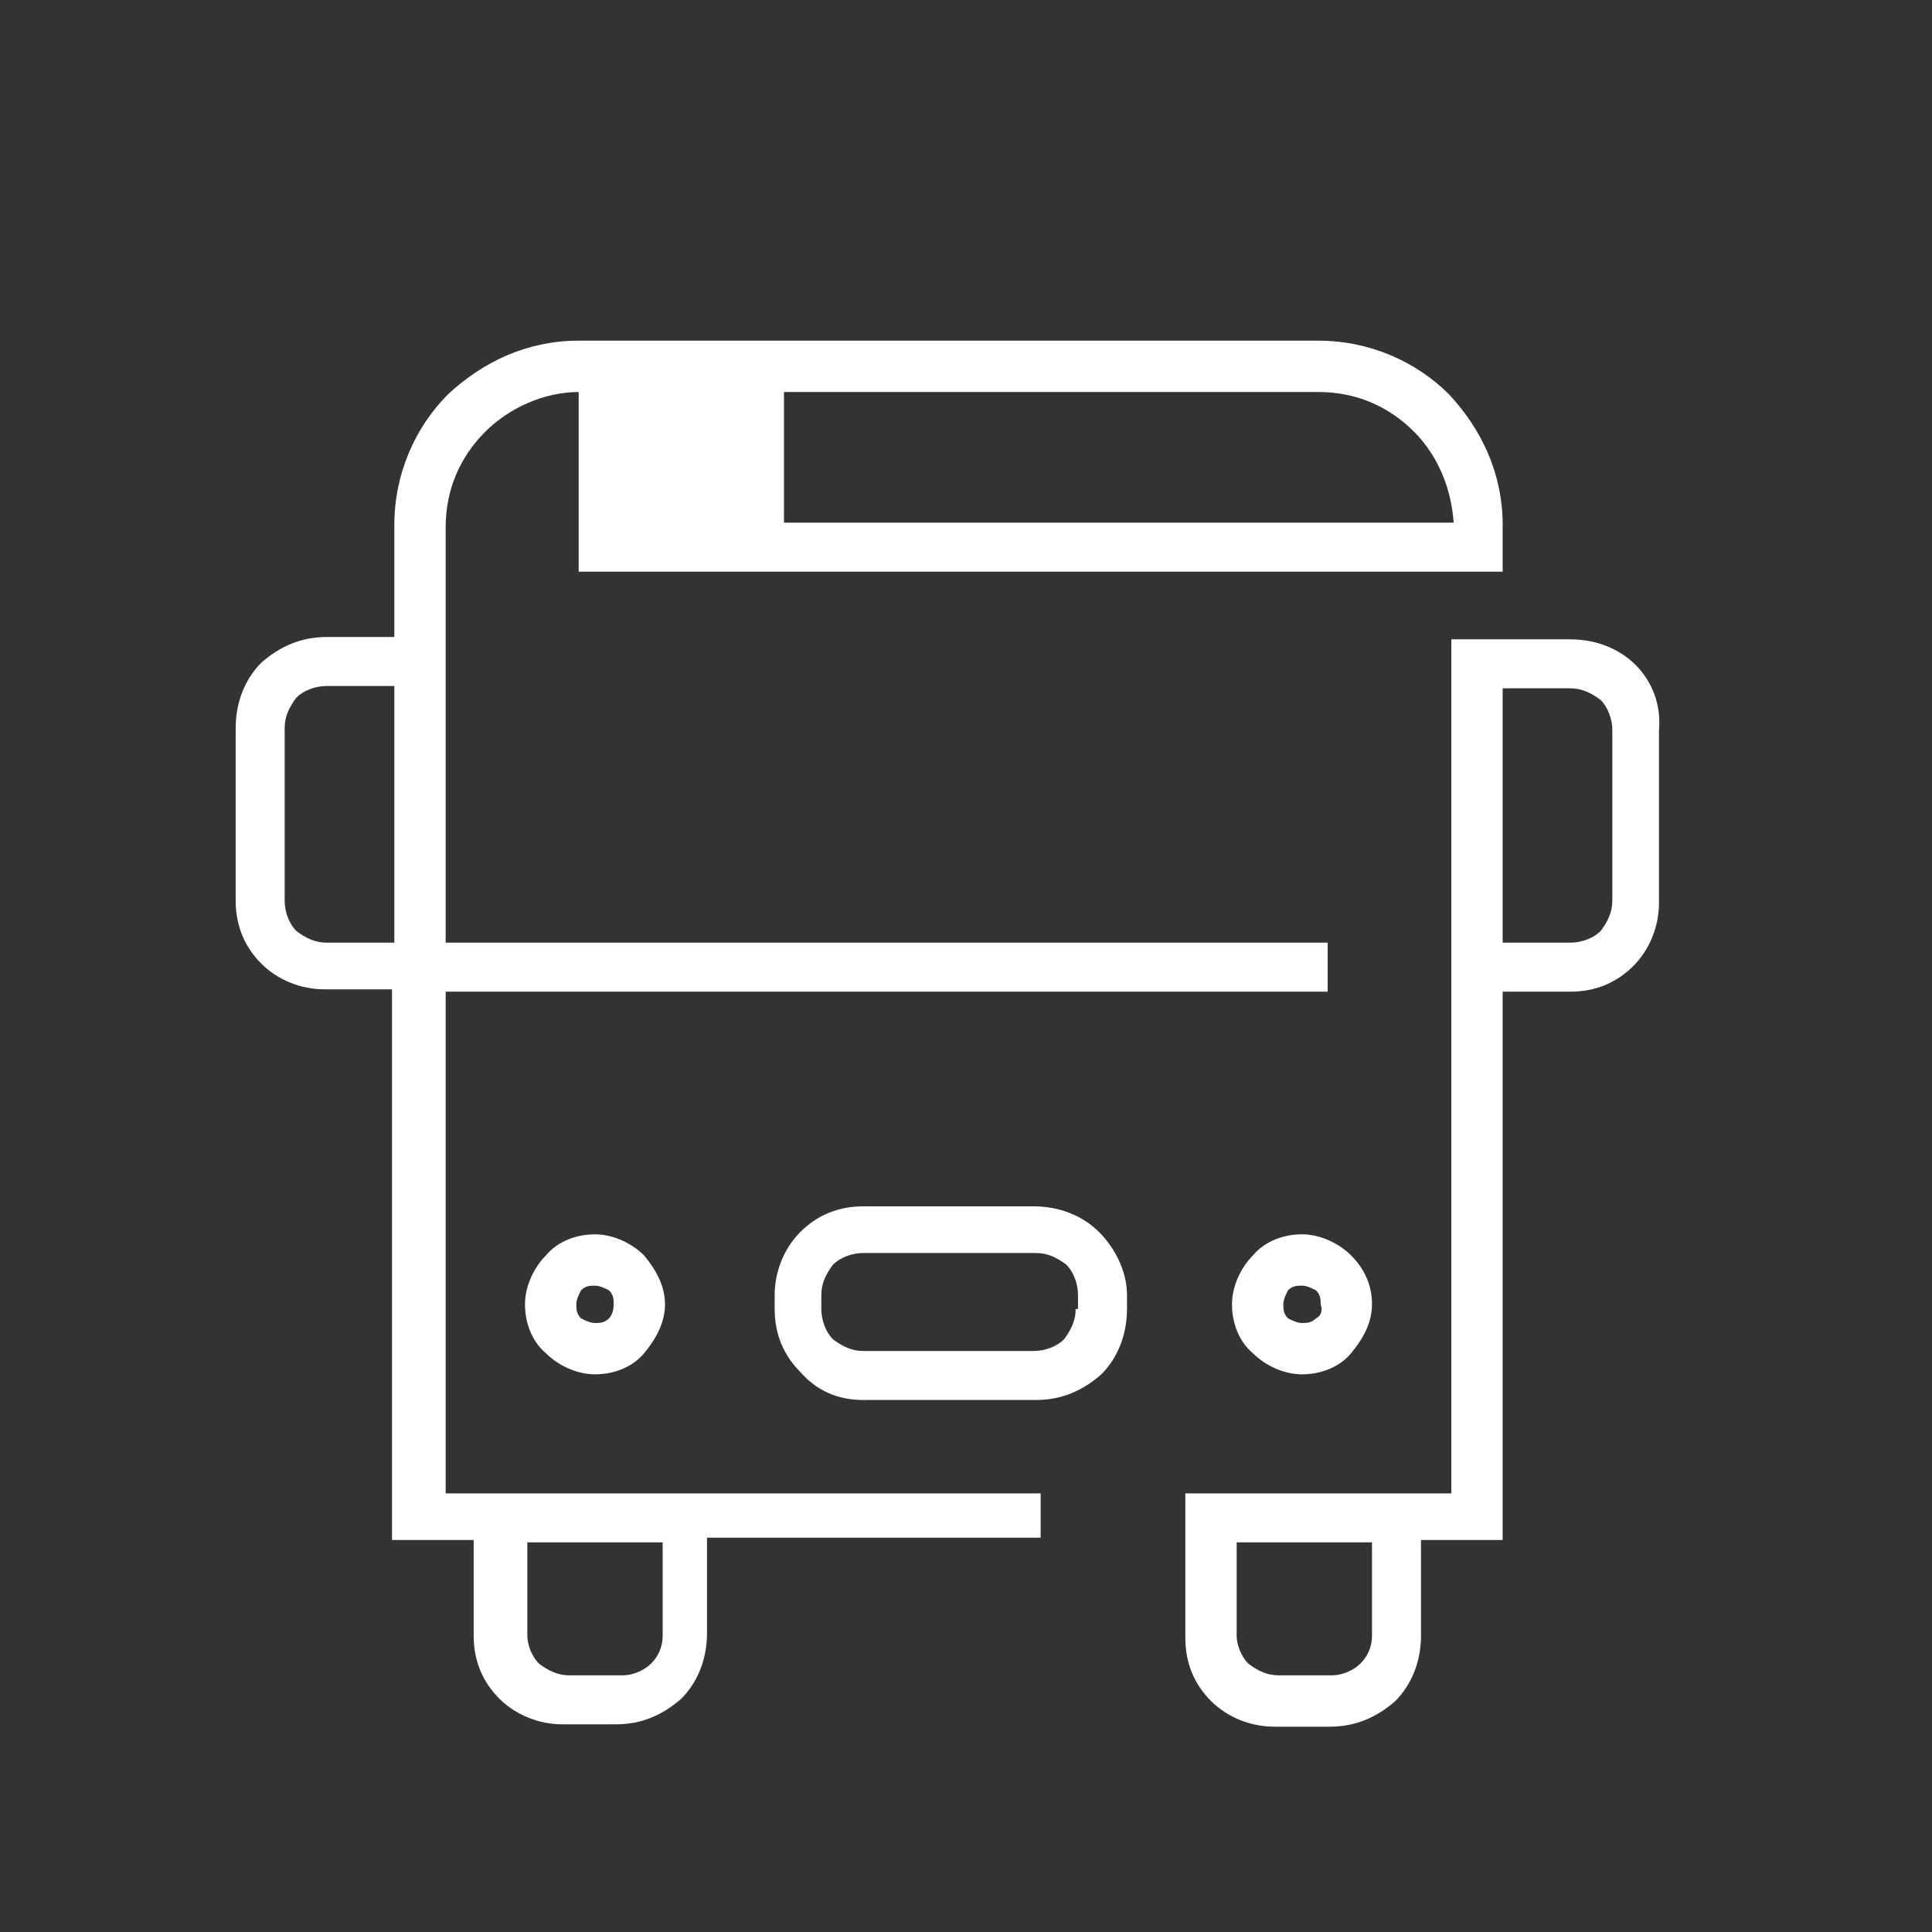 <?xml version="1.0" encoding="utf-8"?>
<!-- Generator: Adobe Illustrator 28.1.0, SVG Export Plug-In . SVG Version: 6.00 Build 0)  -->
<svg version="1.1" xmlns="http://www.w3.org/2000/svg" xmlns:xlink="http://www.w3.org/1999/xlink" x="0px" y="0px" width="82.8px"
	 height="82.8px" viewBox="0 0 82.8 82.8" style="enable-background:new 0 0 82.8 82.8;" xml:space="preserve">
<rect x="0" y="0" width="82.8" height="82.8" fill="#333333" stroke="none"/>
<style type="text/css">
	.st0{fill-rule:evenodd;clip-rule:evenodd;fill:#FFFFFF;}
	.st1{fill:#FFFFFF;}
</style>
<g id="ochranná_zóna">
</g>
<g id="iko">
	<g>
		<path class="st0" d="M47.1,52.8L47.1,52.8c-0.7-0.7-1.7-1.1-2.8-1.1H37c-1.1,0-2,0.4-2.7,1.1l0,0c-0.7,0.7-1.1,1.7-1.1,2.7v0.6
			c0,1.1,0.4,2,1.1,2.7l0,0C35,59.6,35.9,60,37,60h7.4c1.1,0,2-0.4,2.8-1.1c0.7-0.7,1.1-1.7,1.1-2.8v-0.6
			C48.3,54.5,47.8,53.5,47.1,52.8z M46.1,56.1c0,0.5-0.2,0.9-0.5,1.3c-0.3,0.3-0.8,0.5-1.3,0.5H37c-0.5,0-0.9-0.2-1.3-0.5l0,0
			c-0.3-0.3-0.5-0.8-0.5-1.3v-0.6c0-0.5,0.2-0.9,0.5-1.3l0,0c0.3-0.3,0.8-0.5,1.3-0.5h7.4c0.5,0,0.9,0.2,1.3,0.5l0,0
			c0.3,0.3,0.5,0.8,0.5,1.3V56.1z"/>
		<path class="st0" d="M57.9,53.8c-0.5-0.5-1.3-0.9-2.1-0.9c-0.8,0-1.6,0.3-2.1,0.9c-0.5,0.5-0.9,1.3-0.9,2.1c0,0.8,0.3,1.6,0.9,2.1
			c0.5,0.5,1.3,0.9,2.1,0.9c0.8,0,1.6-0.3,2.1-0.9s0.9-1.3,0.9-2.1C58.8,55.1,58.5,54.4,57.9,53.8z M56.4,56.5
			c-0.2,0.2-0.4,0.2-0.6,0.2c-0.2,0-0.4-0.1-0.6-0.2c-0.2-0.2-0.2-0.4-0.2-0.6c0-0.2,0.1-0.4,0.2-0.6c0.2-0.2,0.4-0.2,0.6-0.2
			c0.2,0,0.4,0.1,0.6,0.2c0.2,0.2,0.2,0.4,0.2,0.6C56.7,56.2,56.6,56.4,56.4,56.5z"/>
		<path class="st0" d="M27.6,53.8c-0.5-0.5-1.3-0.9-2.1-0.9c-0.8,0-1.6,0.3-2.1,0.9c-0.5,0.5-0.9,1.3-0.9,2.1c0,0.8,0.3,1.6,0.9,2.1
			c0.5,0.5,1.3,0.9,2.1,0.9c0.8,0,1.6-0.3,2.1-0.9s0.9-1.3,0.9-2.1C28.5,55.1,28.1,54.4,27.6,53.8z M26.1,56.5
			c-0.2,0.2-0.4,0.2-0.6,0.2c-0.2,0-0.4-0.1-0.6-0.2c-0.2-0.2-0.2-0.4-0.2-0.6c0-0.2,0.1-0.4,0.2-0.6c0.2-0.2,0.4-0.2,0.6-0.2
			c0.2,0,0.4,0.1,0.6,0.2c0.2,0.2,0.2,0.4,0.2,0.6C26.3,56.2,26.2,56.4,26.1,56.5z"/>
		<path class="st0" d="M70.1,28.5L70.1,28.5c-0.7-0.7-1.7-1.1-2.8-1.1h-4h-1.1v1.1V64H50.8v0v6.2c0,1.1,0.4,2,1.1,2.7l0,0
			c0.7,0.7,1.7,1.1,2.7,1.1H57c1.1,0,2-0.4,2.8-1.1c0.7-0.7,1.1-1.7,1.1-2.8v-4.1h3.5V42.5h2.9c1.1,0,2-0.4,2.7-1.1l0,0
			c0.7-0.7,1.1-1.7,1.1-2.7v-7.4C71.2,30.2,70.8,29.2,70.1,28.5z M58.8,70.1c0,0.5-0.2,0.9-0.5,1.2c-0.3,0.3-0.8,0.5-1.2,0.5h-2.3
			c-0.5,0-0.9-0.2-1.3-0.5c-0.3-0.3-0.5-0.8-0.5-1.2v-4h5.8V70.1z M69.1,38.6c0,0.5-0.2,0.9-0.5,1.3l0,0c-0.3,0.3-0.8,0.5-1.3,0.5
			h-2.9V29.5h2.9c0.5,0,0.9,0.2,1.3,0.5c0.3,0.3,0.5,0.8,0.5,1.3V38.6z"/>
		<path class="st0" d="M64.4,24.5v-2c0-2.2-0.9-4.1-2.3-5.6c-1.4-1.4-3.4-2.3-5.6-2.3H24.8c-2.2,0-4.1,0.9-5.6,2.3
			c-1.4,1.4-2.3,3.4-2.3,5.6v4.8H14c-1.1,0-2,0.4-2.8,1.1c-0.7,0.7-1.1,1.7-1.1,2.8v7.4c0,1.1,0.4,2,1.1,2.7l0,0
			c0.7,0.7,1.7,1.1,2.7,1.1h2.9v23.6h3.5v4.1c0,1.1,0.4,2,1.1,2.7l0,0c0.7,0.7,1.7,1.1,2.7,1.1h2.3c1.1,0,2-0.4,2.8-1.1
			c0.7-0.7,1.1-1.7,1.1-2.8v-4.1h14.3V64H19.1V42.5v0h37.8v-2.1H19.1v-13v-4.8c0-1.6,0.6-3,1.7-4.1c1-1,2.5-1.7,4-1.7
			c0,2.6,0,5.1,0,7.7H64.4z M33.6,16.8h22.9c1.6,0,3,0.6,4.1,1.7c1,1,1.6,2.4,1.7,3.9H33.6V16.8z M16.9,40.4H14
			c-0.5,0-0.9-0.2-1.3-0.5l0,0c-0.3-0.3-0.5-0.8-0.5-1.3v-7.4c0-0.5,0.2-0.9,0.5-1.3c0.3-0.3,0.8-0.5,1.3-0.5h2.9V40.4z M22.6,66.1
			h5.8v4c0,0.5-0.2,0.9-0.5,1.2c-0.3,0.3-0.8,0.5-1.2,0.5h-2.3c-0.5,0-0.9-0.2-1.3-0.5c-0.3-0.3-0.5-0.8-0.5-1.2V66.1z"/>
	</g>
</g>
<g id="nazev">
</g>
</svg>
